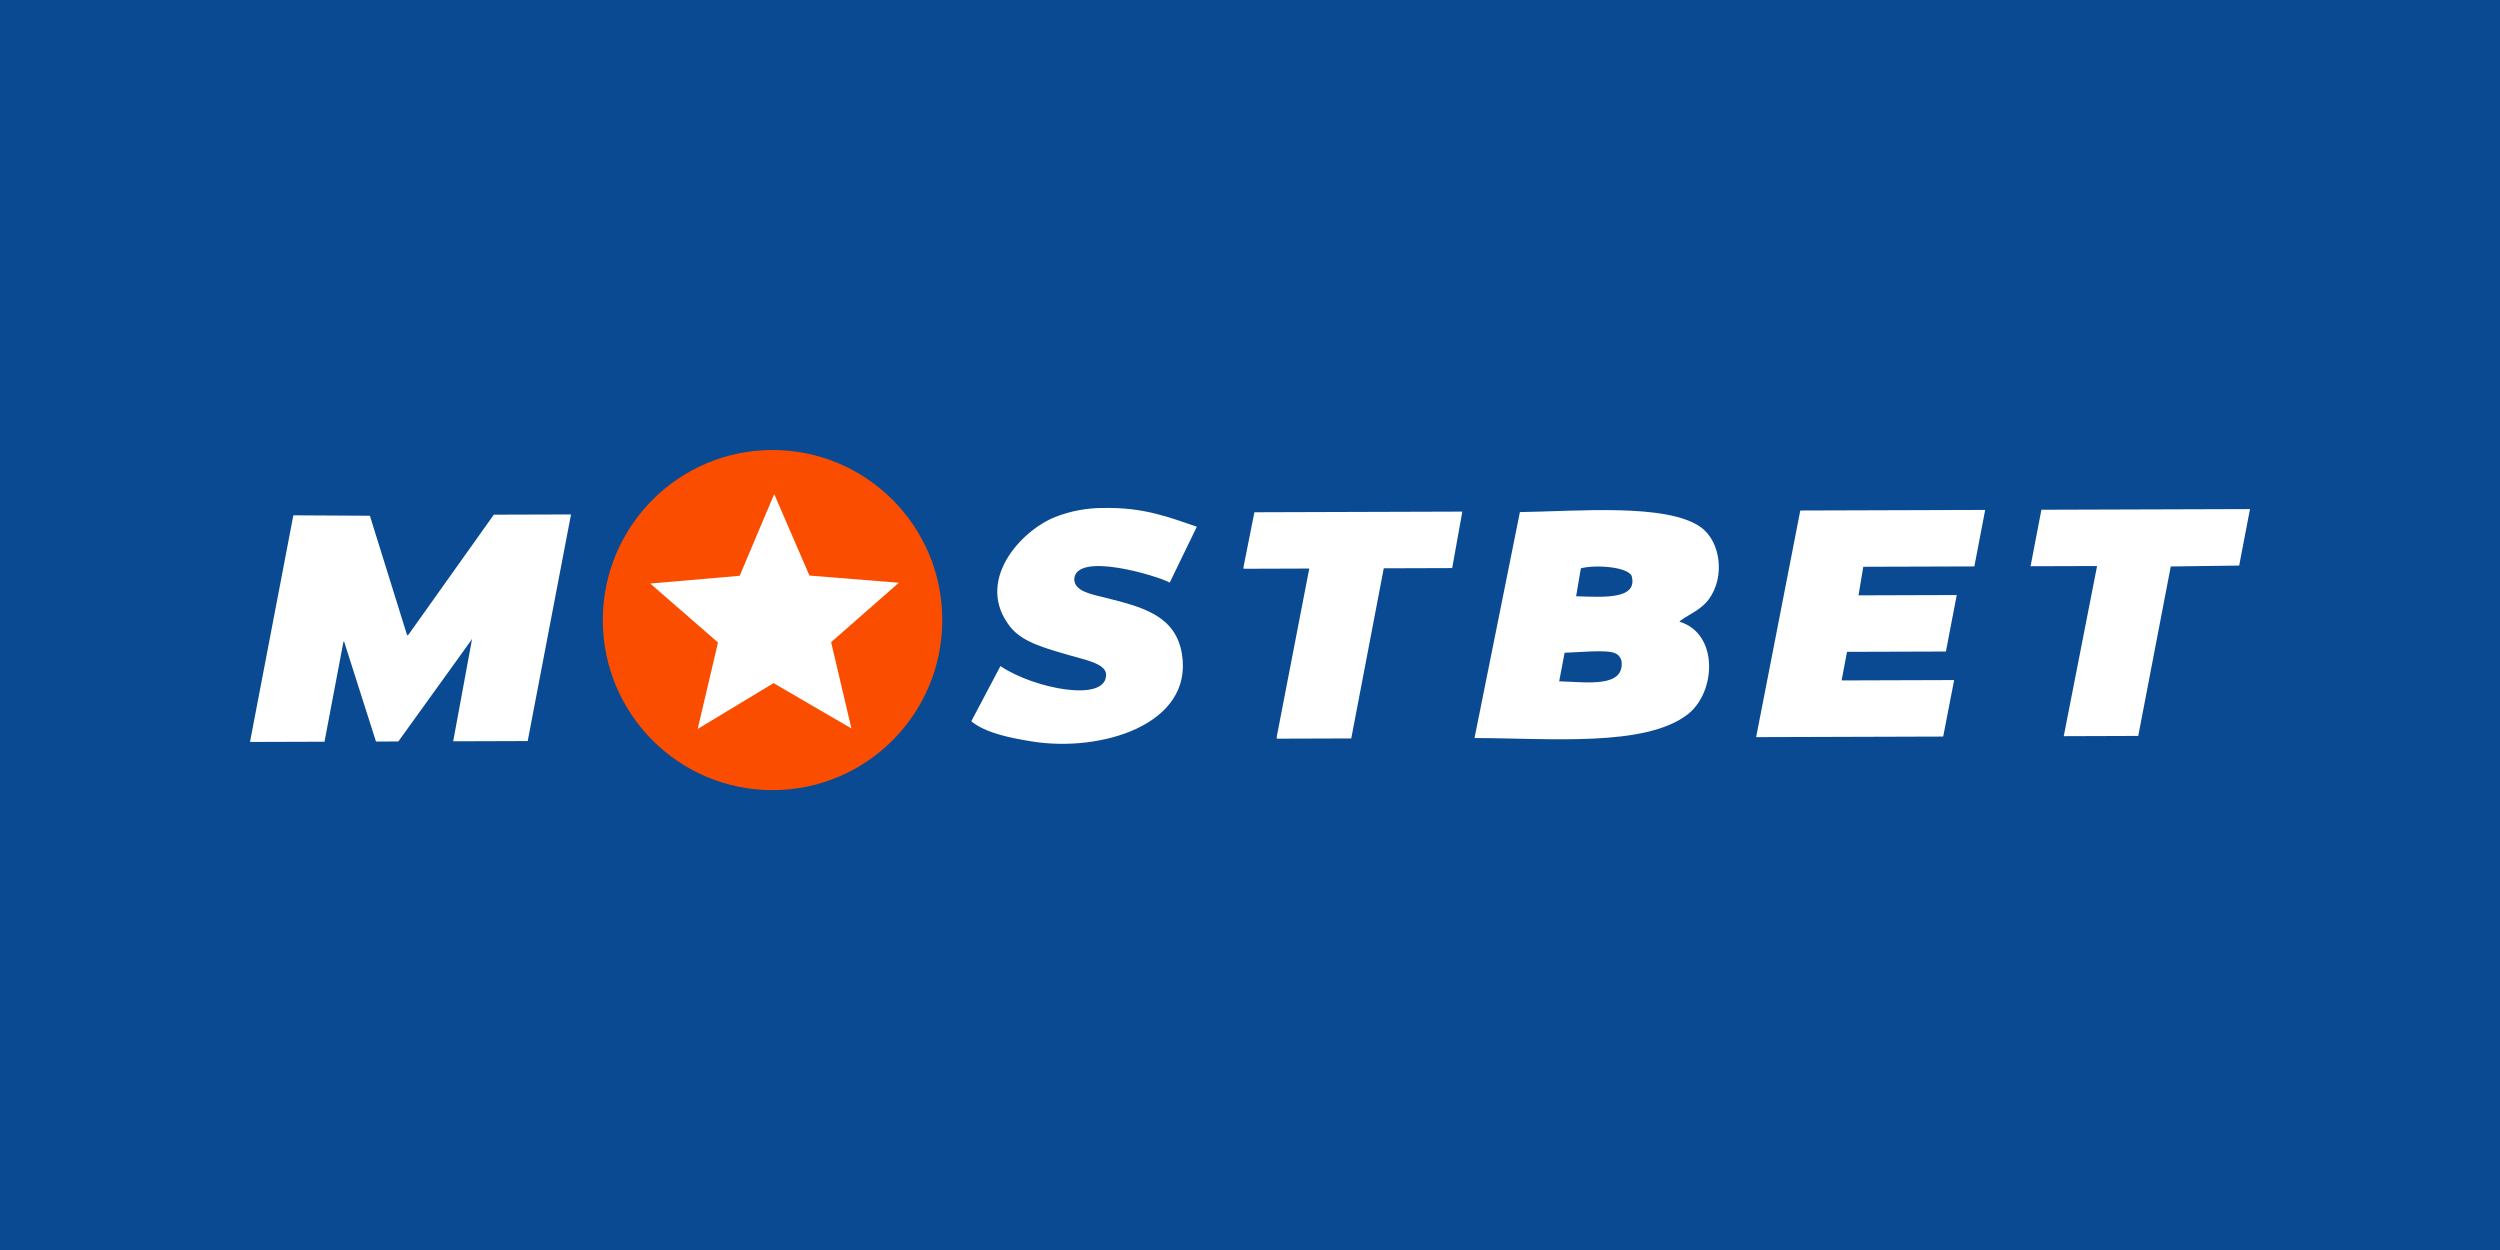 <?xml version="1.0" encoding="UTF-8"?> <svg xmlns="http://www.w3.org/2000/svg" width="200" height="100" viewBox="0 0 200 100" fill="none"><rect x="0" y="0" width="200" height="100" fill="#333333" stroke="none"/><g clip-path="url(#clip0_3944_2863)"><rect width="200" height="100" fill="#094A92"></rect><path d="M61.804 63.211C69.303 63.211 75.383 57.12 75.383 49.606C75.383 42.091 69.303 36 61.804 36C54.305 36 48.226 42.091 48.226 49.606C48.226 57.12 54.305 63.211 61.804 63.211Z" fill="#FB4D00"></path><path fill-rule="evenodd" clip-rule="evenodd" d="M88.269 40.638C91.511 40.571 93.554 41.391 95.746 42.138C95.025 43.627 94.302 45.117 93.579 46.607C92.569 46.054 86.085 44.1 85.939 46.323C85.947 47.313 87.307 47.536 88.432 47.819C91.302 48.544 94.044 49.19 94.555 52.316C95.481 57.98 88.061 60.201 82.581 59.319C80.901 59.049 78.871 58.665 77.704 57.702C78.481 56.231 79.257 54.759 80.034 53.287C82.718 55.101 88.597 56.26 88.486 53.92C88.419 53.08 86.763 52.777 85.669 52.453C83.928 51.938 81.858 51.448 80.847 50.183C77.931 46.538 81.625 42.467 84.423 41.357C85.648 40.878 86.953 40.634 88.269 40.638V40.638ZM23.468 41.225C25.509 41.237 27.55 41.248 29.591 41.26C30.584 44.449 31.577 47.638 32.571 50.827L32.679 50.772C34.954 47.573 37.23 44.374 39.506 41.174C41.565 41.168 43.623 41.161 45.682 41.155C44.526 47.197 43.371 53.241 42.215 59.285C40.228 59.291 38.242 59.297 36.255 59.304C36.76 56.563 37.266 53.823 37.772 51.083C37.754 51.119 37.736 51.155 37.718 51.192L31.866 59.318L30.078 59.323C29.229 56.66 28.38 53.997 27.531 51.333H27.477C26.971 54.001 26.466 56.668 25.96 59.337C23.974 59.343 21.987 59.35 20 59.356C21.156 53.313 22.312 47.269 23.468 41.225ZM116.986 40.928C116.715 42.434 116.445 43.94 116.174 45.447C114.35 45.452 112.526 45.458 110.701 45.464C109.835 50.001 108.968 54.537 108.1 59.075L102.141 59.094V58.931C103.007 54.449 103.874 49.966 104.741 45.483L99.485 45.5V45.337C99.774 43.885 100.063 42.433 100.352 40.981L116.986 40.928ZM157.948 45.314L149.062 45.342C148.936 46.104 148.809 46.866 148.682 47.628L156.539 47.603L155.672 52.122C153.036 52.131 150.399 52.139 147.761 52.147C147.617 52.91 147.473 53.672 147.329 54.434C150.326 54.425 153.324 54.415 156.322 54.405V54.46C156.033 55.947 155.744 57.435 155.455 58.924L140.501 58.971V58.917C141.675 52.892 142.849 46.867 144.023 40.841L158.814 40.794C158.526 42.301 158.238 43.807 157.948 45.314ZM163.312 40.78L180 40.727C179.711 42.234 179.422 43.74 179.133 45.246L173.661 45.318C172.794 49.836 171.927 54.355 171.06 58.874L165.1 58.894C165.985 54.375 166.87 49.856 167.755 45.337V45.283L162.445 45.299C162.734 43.793 163.023 42.287 163.312 40.78V40.78ZM121.592 40.968C126.209 40.9 133.363 40.247 136.058 42.173C137.668 43.324 138.013 46.159 136.708 47.939C136.102 48.765 135.223 49.089 134.378 49.687V49.741C137.511 50.706 137.288 55.375 135.029 57.139C131.625 59.798 123.923 59.047 117.961 59.044C119.172 53.019 120.382 46.993 121.592 40.968ZM126.089 47.7C128.165 47.761 131.07 48.005 130.531 46.073C130.194 45.332 127.572 45.158 126.468 45.468L126.089 47.7ZM125.168 52.219C125.023 52.981 124.879 53.743 124.734 54.506C126.856 54.554 130.01 55.075 129.719 52.858C129.609 52.52 129.44 52.351 129.231 52.27C128.609 51.933 126.101 52.206 125.168 52.219V52.219Z" fill="white"></path><path fill-rule="evenodd" clip-rule="evenodd" d="M61.937 39.525C62.876 41.698 63.815 43.872 64.755 46.045L71.907 46.621C70.101 48.205 68.295 49.788 66.489 51.372C67.031 53.674 67.572 55.975 68.114 58.277L61.883 54.651C59.861 55.873 57.838 57.094 55.815 58.316C56.356 56.011 56.898 53.706 57.44 51.401C55.634 49.829 53.828 48.257 52.022 46.684C54.406 46.477 56.79 46.27 59.174 46.063C60.095 43.884 61.016 41.705 61.937 39.525Z" fill="white"></path></g><defs><clipPath id="clip0_3944_2863"><rect width="200" height="100" fill="white"></rect></clipPath></defs></svg> 